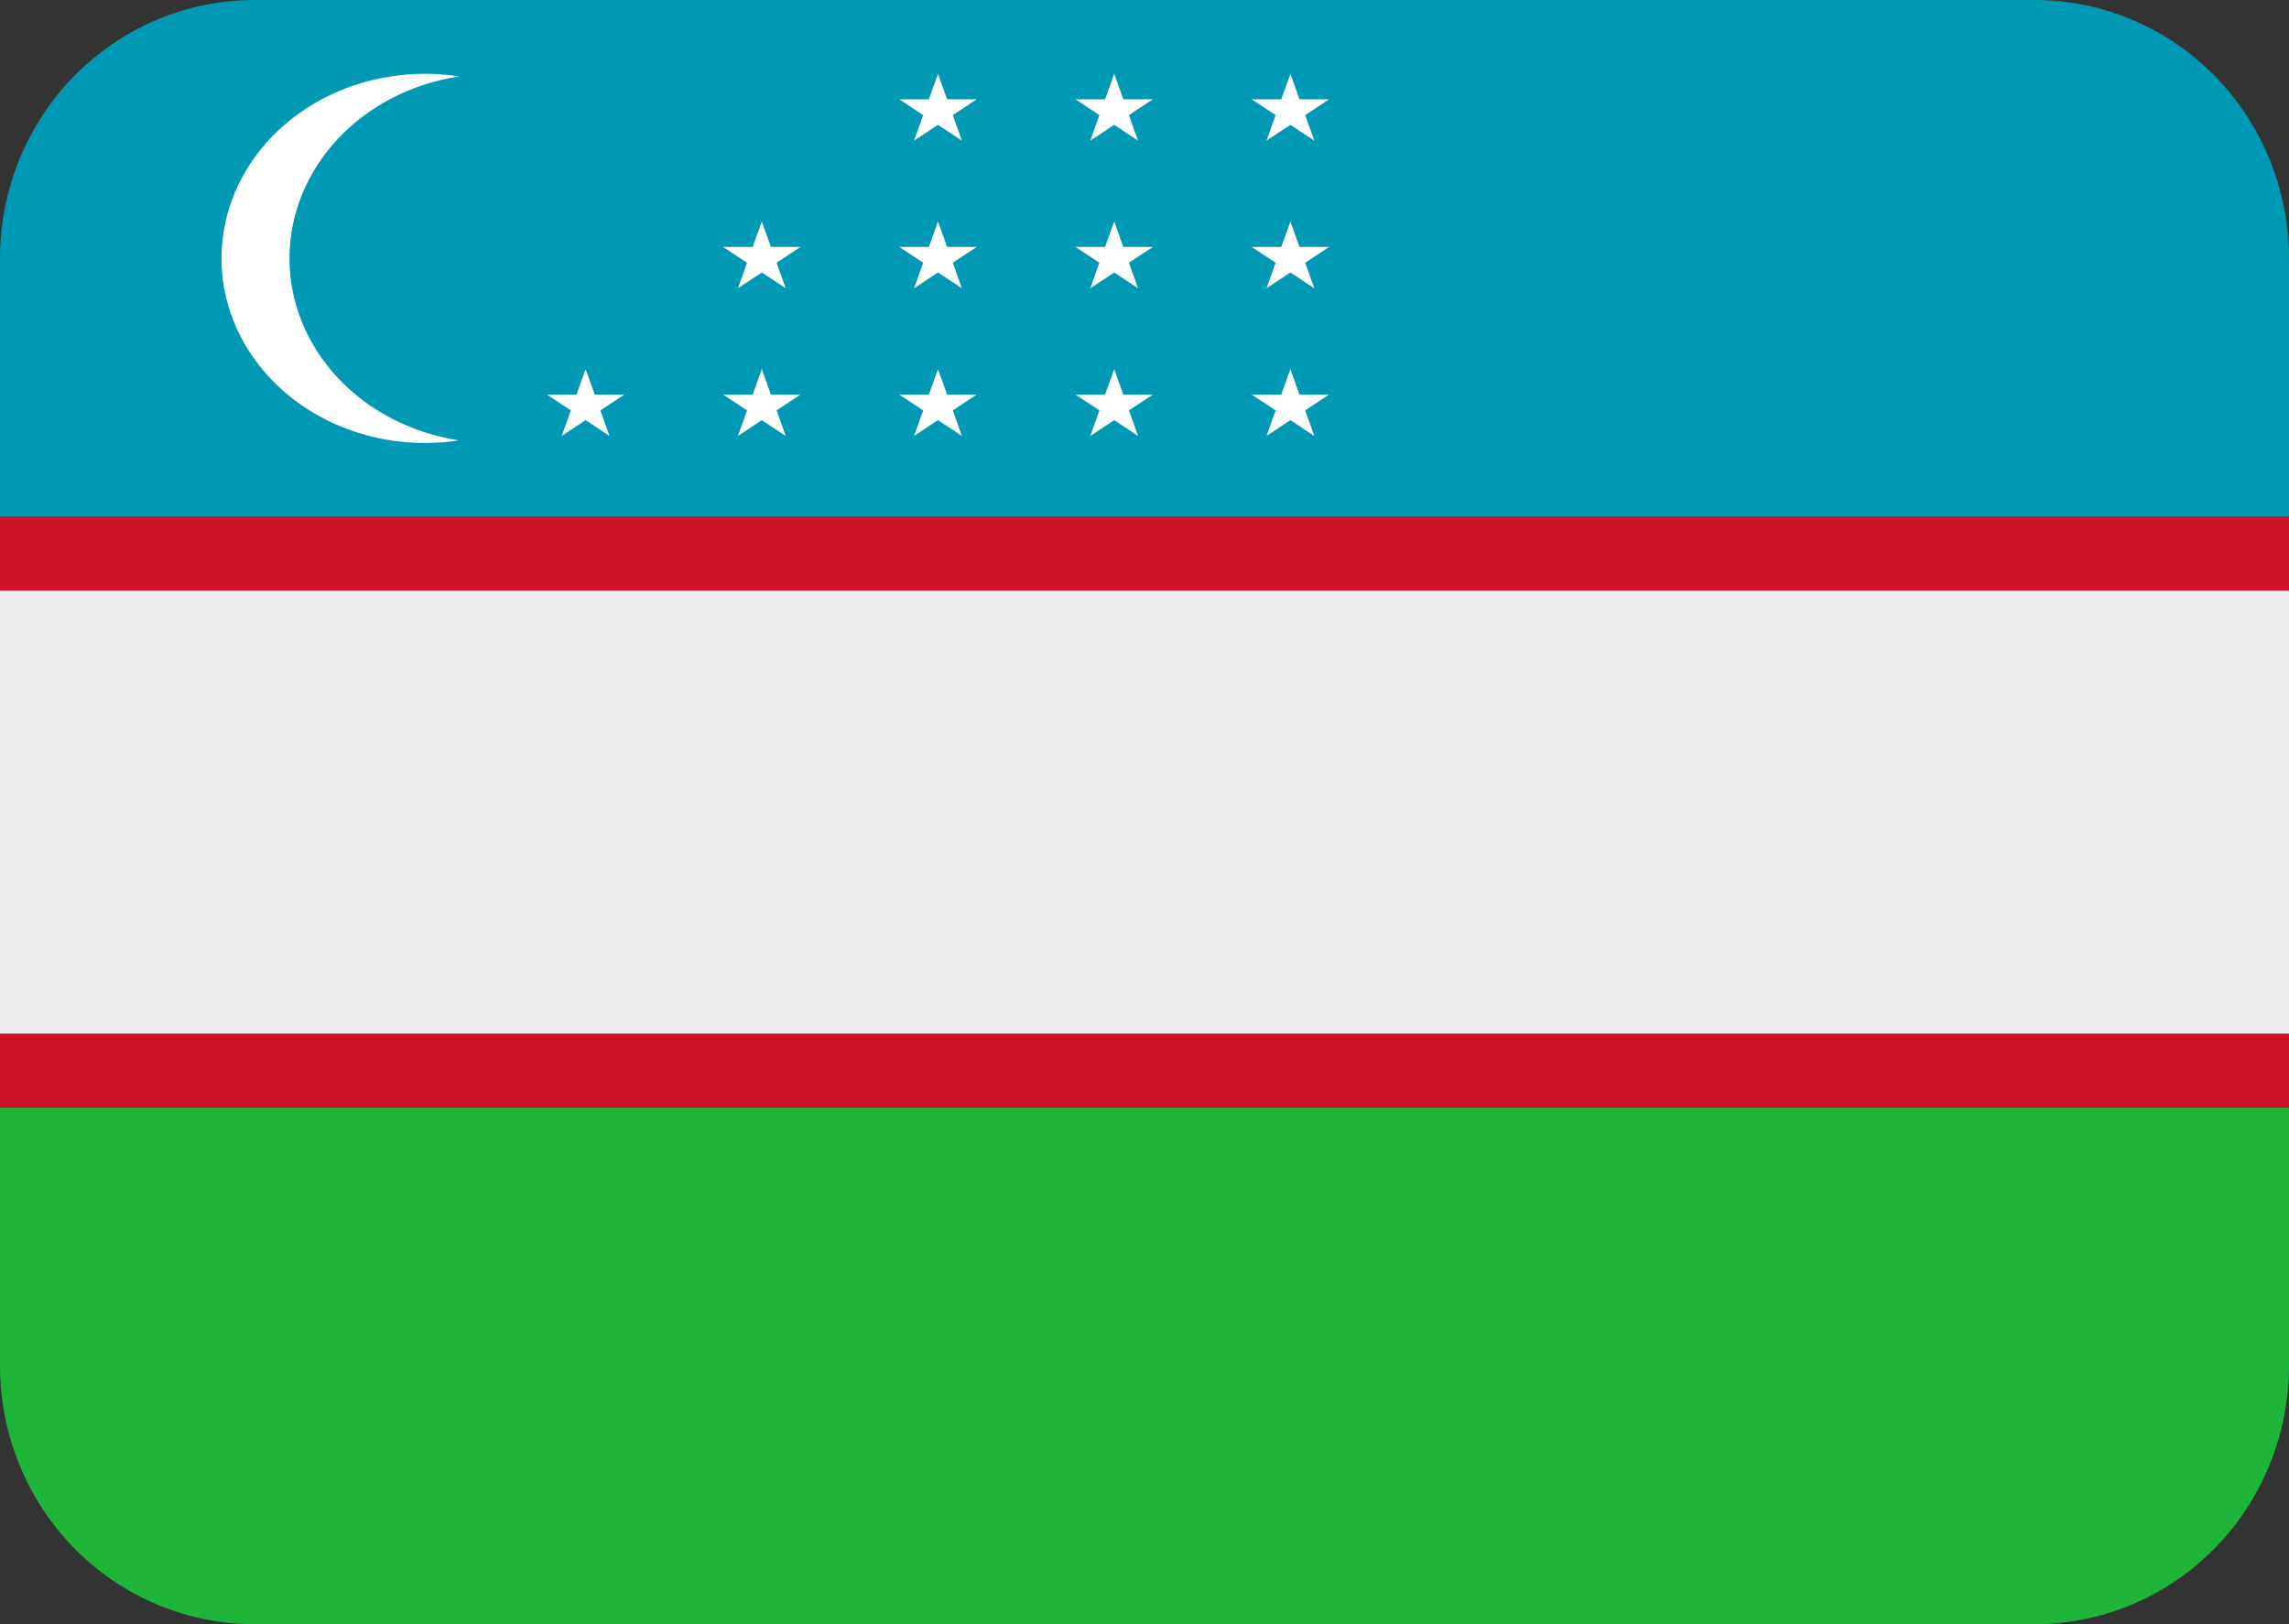 <svg width="31" height="22" viewBox="0 0 31 22" fill="none" xmlns="http://www.w3.org/2000/svg">
<rect x="0" y="0" width="31" height="22" fill="#333333" stroke="none"/>
<path d="M0 3.5V7H31V3.5C31 2.572 30.637 1.681 29.991 1.025C29.345 0.369 28.469 0 27.556 0H3.444C2.531 0 1.655 0.369 1.009 1.025C0.363 1.681 0 2.572 0 3.5Z" fill="#0099B5"/>
<path d="M31 18.5V15H0V18.5C0 19.428 0.363 20.319 1.009 20.975C1.655 21.631 2.531 22 3.444 22H27.556C28.469 22 29.345 21.631 29.991 20.975C30.637 20.319 31 19.428 31 18.5Z" fill="#1EB53A"/>
<path d="M0 7H31V8.2H0V7ZM0 13.8H31V15H0V13.8Z" fill="#CE1126"/>
<path d="M0 11V14H31V8H0V11Z" fill="#EEEEEE"/>
<path d="M3.92 3.5C3.92 2.909 4.151 2.338 4.571 1.886C4.991 1.435 5.574 1.134 6.216 1.035C5.821 0.974 5.416 0.992 5.029 1.088C4.642 1.184 4.283 1.355 3.977 1.59C3.671 1.825 3.425 2.117 3.256 2.447C3.087 2.777 3 3.136 3 3.5C3 3.864 3.087 4.223 3.256 4.553C3.425 4.883 3.671 5.175 3.977 5.41C4.283 5.645 4.642 5.816 5.029 5.912C5.416 6.008 5.821 6.026 6.216 5.965C5.574 5.866 4.991 5.565 4.571 5.114C4.151 4.662 3.92 4.091 3.92 3.5ZM8.055 5.345L7.931 5L7.808 5.345H7.407L7.731 5.559L7.607 5.905L7.931 5.691L8.254 5.905L8.131 5.559L8.455 5.345H8.055ZM10.441 5.345L10.317 5L10.193 5.345H9.793L10.117 5.559L9.994 5.905L10.317 5.691L10.641 5.905L10.517 5.559L10.841 5.345H10.441ZM10.317 3L10.193 3.345H9.793L10.117 3.559L9.994 3.905L10.317 3.691L10.641 3.905L10.517 3.559L10.841 3.345H10.441L10.317 3ZM12.827 5.345L12.703 5L12.58 5.345H12.18L12.503 5.559L12.379 5.905L12.703 5.691L13.027 5.905L12.904 5.559L13.227 5.345H12.827ZM12.703 3L12.58 3.345H12.18L12.503 3.559L12.379 3.905L12.703 3.691L13.027 3.905L12.904 3.559L13.227 3.345H12.827L12.703 3ZM12.703 1L12.58 1.345H12.18L12.503 1.559L12.379 1.905L12.703 1.691L13.027 1.905L12.904 1.559L13.227 1.345H12.827L12.703 1ZM15.213 5.345L15.09 5L14.966 5.345H14.566L14.889 5.559L14.766 5.905L15.09 5.691L15.413 5.905L15.289 5.559L15.614 5.345H15.213ZM15.09 3L14.966 3.345H14.566L14.889 3.559L14.766 3.905L15.09 3.691L15.413 3.905L15.289 3.559L15.614 3.345H15.213L15.09 3ZM15.09 1L14.966 1.345H14.566L14.889 1.559L14.766 1.905L15.09 1.691L15.413 1.905L15.289 1.559L15.614 1.345H15.213L15.09 1ZM17.599 5.345L17.476 5L17.352 5.345H16.952L17.276 5.559L17.152 5.905L17.476 5.691L17.8 5.905L17.676 5.559L18 5.345H17.599ZM17.476 3L17.352 3.345H16.952L17.276 3.559L17.152 3.905L17.476 3.691L17.8 3.905L17.676 3.559L18 3.345H17.599L17.476 3ZM17.476 1L17.352 1.345H16.952L17.276 1.559L17.152 1.905L17.476 1.691L17.8 1.905L17.676 1.559L18 1.345H17.599L17.476 1Z" fill="white"/>
</svg>

